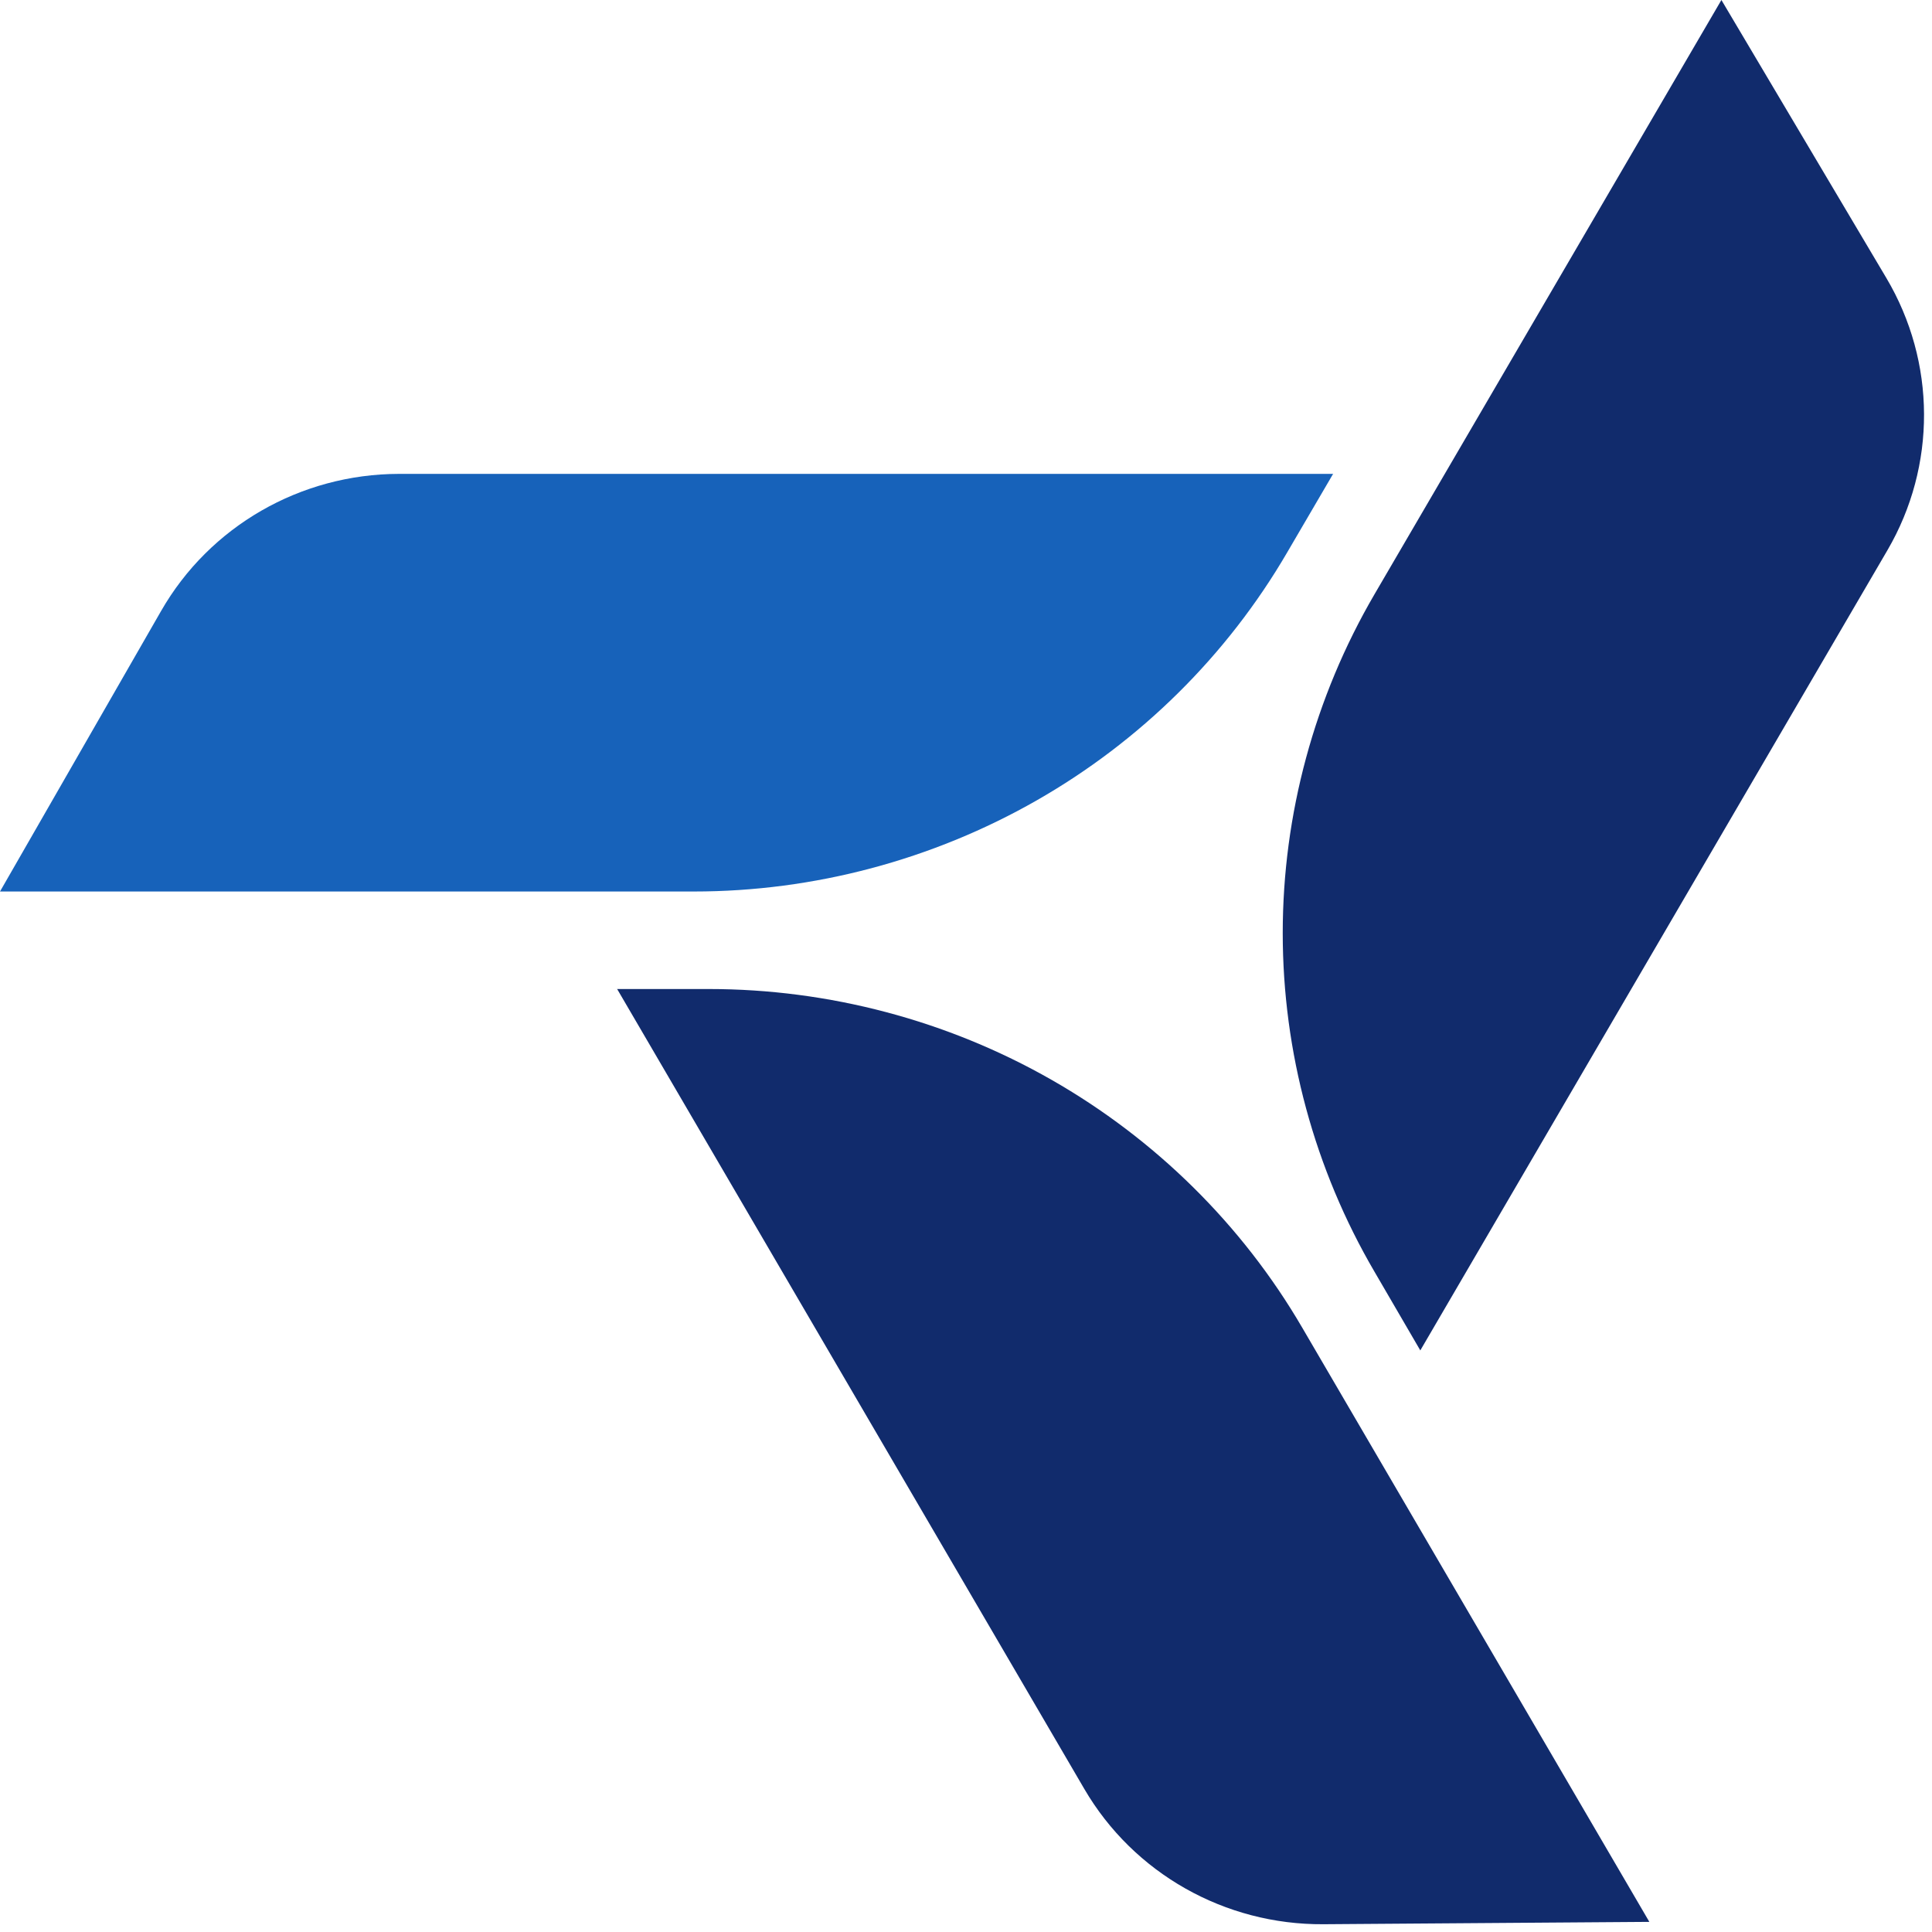<?xml version="1.0" encoding="UTF-8"?>
<svg xmlns="http://www.w3.org/2000/svg" xmlns:xlink="http://www.w3.org/1999/xlink" version="1.1" id="wind-icon" x="0px" y="0px" width="50" height="50" viewBox="0 0 50 50" style="enable-background:new 0 0 50 50;" xml:space="preserve">
<style type="text/css">
	.st0{clip-path:url(#SVGID_00000098207733211277680460000008108243474090213806_);}
	.st1{fill:#112B6C;}
	.st2{fill:#1762BA;}
</style>
<g>
	<defs>
		<rect id="SVGID_1_" width="50" height="50"></rect>
	</defs>
	<clipPath id="SVGID_00000000210024689663599520000003101731536214030231_">
		<use xlink:href="#SVGID_1_" style="overflow:visible;"></use>
	</clipPath>
	<g style="clip-path:url(#SVGID_00000000210024689663599520000003101731536214030231_);">
		<path class="st1" d="M36.757,34.949l12.089-20.708c1.275-2.185,1.261-4.872-0.026-7.044    L44.55,0l-8.98,15.383C34.018,18.043,33.197,21.079,33.197,24.149    s0.82,6.106,2.377,8.767l1.186,2.037h-0.004V34.949z"></path>
		<path class="st1" d="M15.97,25.593l12.094,20.708c1.275,2.181,3.634,3.515,6.184,3.498    l8.437-0.061l-8.984-15.379c-1.552-2.661-3.802-4.881-6.492-6.416    c-2.69-1.535-5.76-2.347-8.865-2.347h-2.377v-0.004H15.97z"></path>
		<path class="st2" d="M34.508,12.264H10.325c-2.549,0.004-4.9,1.356-6.157,3.55    L0,23.072h17.959c3.109,0,6.175-0.82,8.865-2.355    c2.69-1.535,4.935-3.755,6.488-6.42l1.191-2.037L34.508,12.264z"></path>
	</g>
</g>
</svg>
